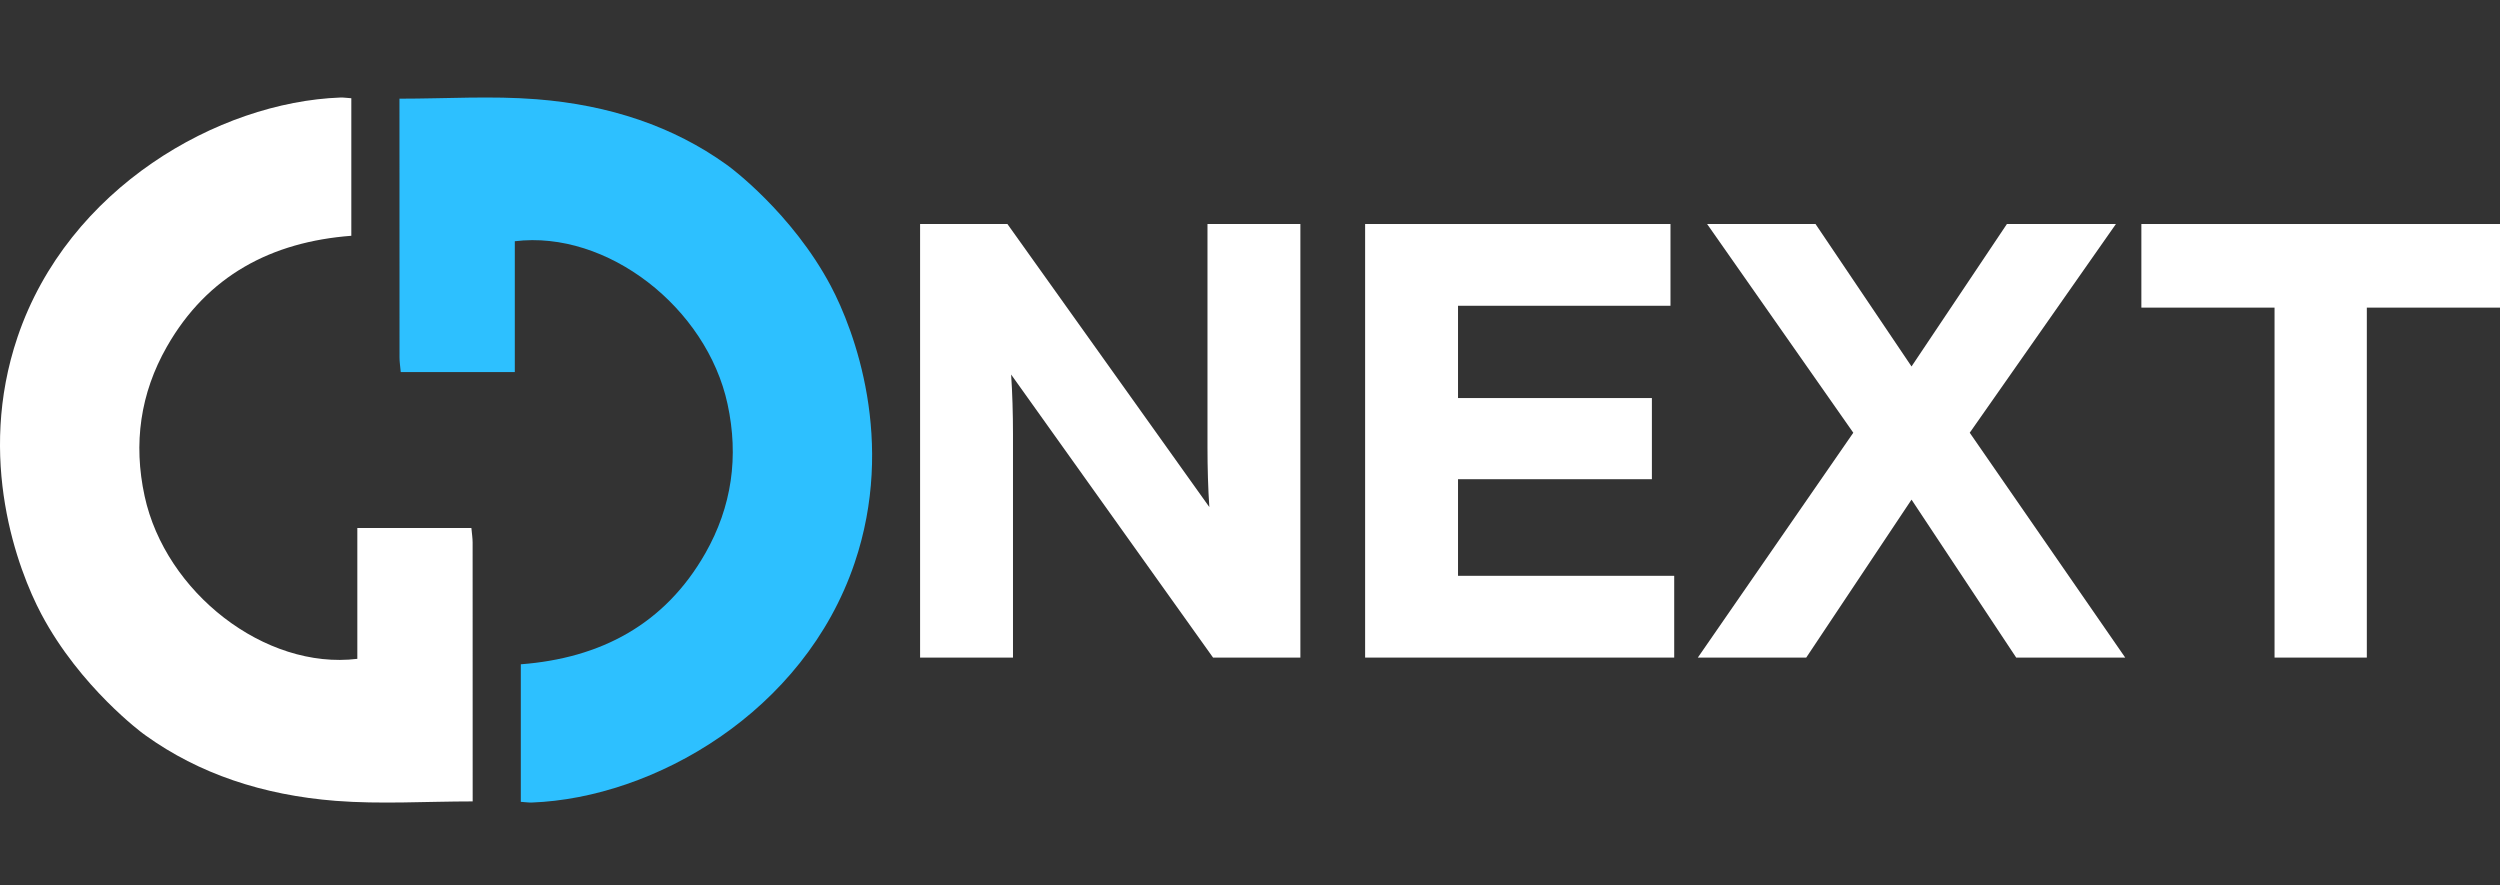 <svg width="144" height="51" viewBox="0 0 144 51" fill="none" xmlns="http://www.w3.org/2000/svg">
<rect x="0" y="0" width="144" height="51" fill="#333333" stroke="none"/>
<path d="M1.01 19.415C3.92 10.817 12.585 5.879 19.604 5.618C19.778 5.611 19.953 5.639 20.236 5.658C20.236 8.267 20.236 10.86 20.236 13.581C15.651 13.93 11.945 15.868 9.608 19.976C8.078 22.662 7.673 25.545 8.329 28.573C9.531 34.127 15.263 38.598 20.582 37.949C20.582 35.483 20.582 32.986 20.582 30.412C22.878 30.412 24.98 30.412 27.152 30.412C27.181 30.741 27.223 30.996 27.223 31.252C27.227 36.166 27.226 41.08 27.226 46.161C24.535 46.161 21.921 46.331 19.335 46.129C15.129 45.799 11.451 44.561 8.395 42.367C8.353 42.336 8.3 42.298 8.237 42.252C8.237 42.252 4.62 39.593 2.383 35.377C1.016 32.801 -1.366 26.432 1.01 19.415Z" fill="white"/>
<path d="M49.225 32.429C46.315 41.027 37.65 45.965 30.631 46.226C30.457 46.232 30.282 46.205 29.999 46.186C29.999 43.577 29.999 40.984 29.999 38.263C34.584 37.913 38.289 35.975 40.627 31.868C42.157 29.181 42.562 26.299 41.906 23.271C40.704 17.717 34.972 13.245 29.653 13.895C29.653 16.361 29.653 18.858 29.653 21.432C27.357 21.432 25.255 21.432 23.083 21.432C23.054 21.103 23.012 20.848 23.012 20.593C23.008 15.679 23.009 10.765 23.009 5.684C25.7 5.684 28.314 5.513 30.899 5.716C35.106 6.045 38.784 7.283 41.84 9.477C41.882 9.508 41.935 9.546 41.998 9.593C41.998 9.593 45.615 12.253 47.852 16.467C49.219 19.044 51.6 25.413 49.225 32.429Z" fill="#2DC0FF"/>
<path d="M58.348 37.877V24.997C58.348 23.856 58.312 22.607 58.241 21.572L69.872 37.877H74.902V12.903H69.551V25.782C69.551 26.924 69.586 28.173 69.658 29.207L58.027 12.903H52.997V37.877H58.348Z" fill="white"/>
<path d="M78.631 12.903V37.877H96.434V33.167H83.982V27.602H95.149V22.928H83.982V17.612H96.22V12.903H78.631Z" fill="white"/>
<path d="M104.039 37.877L110.104 28.779L116.133 37.877H122.412L113.457 24.926L121.877 12.903H115.598L110.104 21.108L104.574 12.903H98.33L106.75 24.926L97.795 37.877H104.039Z" fill="white"/>
<path d="M123.343 12.903V17.719H131.014V37.877H136.329V17.719H144V12.903H123.343Z" fill="white"/>
</svg>
